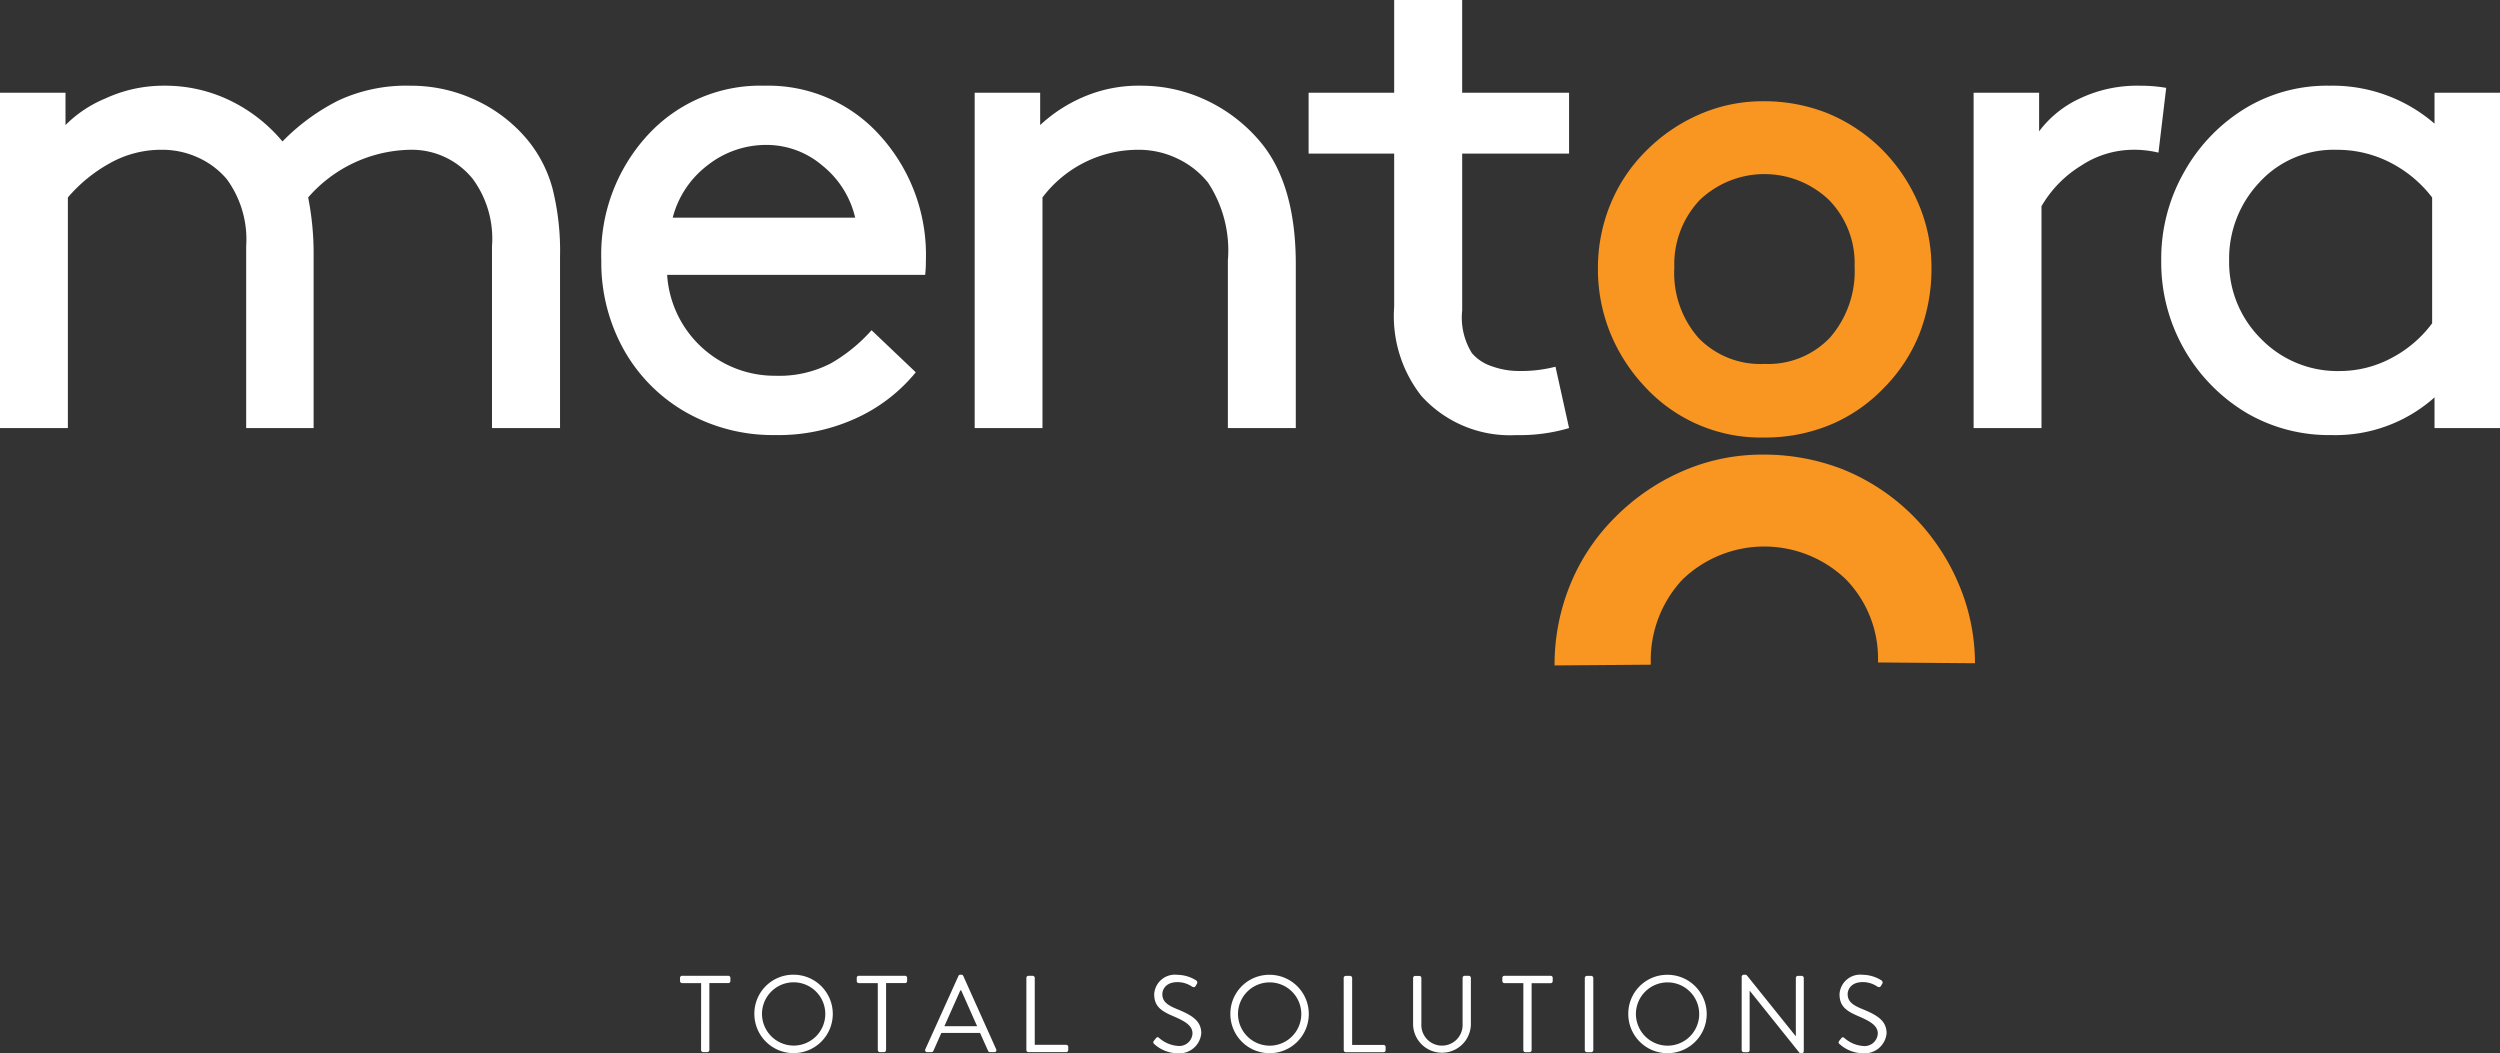 <svg id="Group_52" data-name="Group 52" xmlns="http://www.w3.org/2000/svg" xmlns:xlink="http://www.w3.org/1999/xlink" width="150.089" height="63.234" viewBox="0 0 150.089 63.234">
  <rect x="0" y="0" width="150.089" height="63.234" fill="#333333" stroke="none"/>
  <defs>
    <clipPath id="clip-path">
      <rect id="Rectangle_3795" data-name="Rectangle 3795" width="150.089" height="63.234" fill="none"/>
    </clipPath>
  </defs>
  <g id="Group_51" data-name="Group 51" clip-path="url(#clip-path)">
    <path id="Path_26866" data-name="Path 26866" d="M181.374,164.322a2.134,2.134,0,0,0,1.381.53,1.321,1.321,0,0,0,1.414-1.2c0-.759-.569-1.093-1.453-1.453-.55-.229-.884-.432-.884-.9,0-.275.21-.72.9-.72a1.536,1.536,0,0,1,.87.262c.1.059.177.059.229-.033l.066-.111a.15.15,0,0,0-.039-.223,2.141,2.141,0,0,0-1.12-.334,1.246,1.246,0,0,0-1.394,1.165c0,.747.432,1.021,1.152,1.329.753.321,1.146.583,1.146,1.035a.792.792,0,0,1-.877.746,1.906,1.906,0,0,1-1.126-.478c-.092-.079-.144-.046-.209.039l-.1.124c-.092.118-.013.177.039.223m-5.9.341a.129.129,0,0,0,.125.124h.229a.124.124,0,0,0,.125-.124V161.1h.007l2.966,3.7a.111.111,0,0,0,.1.052h.053a.123.123,0,0,0,.124-.118v-4.406a.129.129,0,0,0-.124-.124h-.229a.124.124,0,0,0-.124.124v3.49h-.013l-2.913-3.627a.112.112,0,0,0-.1-.053h-.1a.123.123,0,0,0-.125.118Zm-6.349-2.16a1.9,1.9,0,1,1,1.892,1.892,1.909,1.909,0,0,1-1.892-1.892m-.458,0a2.354,2.354,0,1,0,2.35-2.364,2.336,2.336,0,0,0-2.35,2.364m-2.611,2.16a.129.129,0,0,0,.124.124h.262a.129.129,0,0,0,.125-.124v-4.334a.129.129,0,0,0-.125-.124h-.262a.129.129,0,0,0-.124.124Zm-3.691,0a.129.129,0,0,0,.125.124h.249a.129.129,0,0,0,.125-.124v-4.02H164a.125.125,0,0,0,.125-.125v-.19A.124.124,0,0,0,164,160.2h-2.776a.124.124,0,0,0-.124.124v.19a.124.124,0,0,0,.124.125h1.139Zm-6.617-1.538a1.735,1.735,0,0,0,3.469,0v-2.8a.129.129,0,0,0-.124-.124h-.249a.124.124,0,0,0-.124.124V163.1a1.239,1.239,0,1,1-2.475-.013v-2.756a.124.124,0,0,0-.124-.124h-.249a.129.129,0,0,0-.124.124Zm-4.163,1.538a.124.124,0,0,0,.124.124h2.265a.124.124,0,0,0,.125-.124v-.19a.124.124,0,0,0-.125-.124h-1.885v-4.02a.129.129,0,0,0-.125-.124H151.7a.124.124,0,0,0-.124.124Zm-6.349-2.16a1.9,1.9,0,1,1,1.892,1.892,1.909,1.909,0,0,1-1.892-1.892m-.458,0a2.354,2.354,0,1,0,2.35-2.364,2.336,2.336,0,0,0-2.35,2.364m-4.542,1.82a2.134,2.134,0,0,0,1.381.53,1.321,1.321,0,0,0,1.414-1.2c0-.759-.57-1.093-1.453-1.453-.55-.229-.884-.432-.884-.9,0-.275.21-.72.9-.72a1.536,1.536,0,0,1,.871.262c.1.059.177.059.229-.033l.065-.111a.15.15,0,0,0-.039-.223,2.141,2.141,0,0,0-1.12-.334A1.246,1.246,0,0,0,140.2,161.3c0,.747.432,1.021,1.153,1.329.753.321,1.146.583,1.146,1.035a.792.792,0,0,1-.877.746,1.909,1.909,0,0,1-1.126-.478c-.091-.079-.144-.046-.209.039l-.1.124c-.092.118-.014.177.039.223m-7.7.341a.124.124,0,0,0,.124.124h2.265a.124.124,0,0,0,.124-.124v-.19a.124.124,0,0,0-.124-.124h-1.886v-4.02a.129.129,0,0,0-.124-.124h-.255a.124.124,0,0,0-.124.124Zm-4.922-1.434.956-2.148h.053c.321.714.635,1.434.956,2.148Zm-1.034,1.558h.262a.121.121,0,0,0,.111-.072l.478-1.08h2.324l.485,1.08a.12.12,0,0,0,.111.072h.262a.116.116,0,0,0,.111-.17l-1.977-4.406a.117.117,0,0,0-.111-.072h-.066a.118.118,0,0,0-.111.072l-1.99,4.406a.116.116,0,0,0,.111.17m-2.964-.124a.129.129,0,0,0,.124.124h.249a.129.129,0,0,0,.124-.124v-4.02h1.139a.124.124,0,0,0,.125-.125v-.19a.124.124,0,0,0-.125-.124h-2.776a.124.124,0,0,0-.124.124v.19a.124.124,0,0,0,.124.125h1.139Zm-6.952-2.16a1.9,1.9,0,1,1,1.892,1.892,1.909,1.909,0,0,1-1.892-1.892m-.458,0a2.354,2.354,0,1,0,2.35-2.364,2.336,2.336,0,0,0-2.35,2.364m-3.2,2.16a.129.129,0,0,0,.124.124h.249a.129.129,0,0,0,.125-.124v-4.02h1.139a.124.124,0,0,0,.124-.125v-.19a.124.124,0,0,0-.124-.124h-2.776a.124.124,0,0,0-.124.124v.19a.124.124,0,0,0,.124.125H113Z" transform="translate(-70.907 -101.618)" fill="#fff"/>
    <path id="Path_26867" data-name="Path 26867" d="M0,5.567H3.932V7.508a7.362,7.362,0,0,1,2.4-1.6,8.341,8.341,0,0,1,3.518-.763,8.911,8.911,0,0,1,3.982.9,9.436,9.436,0,0,1,3.126,2.448,12.6,12.6,0,0,1,3.376-2.469,9.667,9.667,0,0,1,4.3-.878,9.134,9.134,0,0,1,4,.9,8.9,8.9,0,0,1,3.147,2.49,7.823,7.823,0,0,1,1.392,2.79,15.417,15.417,0,0,1,.449,4.089V25.7H29.537V14.787a6.05,6.05,0,0,0-1.149-4.039,4.7,4.7,0,0,0-3.761-1.756A8.312,8.312,0,0,0,18.5,11.854a17.347,17.347,0,0,1,.328,3.561V25.7H14.779V14.787a6.115,6.115,0,0,0-1.17-4.039A4.9,4.9,0,0,0,11.9,9.463,5.146,5.146,0,0,0,9.72,8.992a6.286,6.286,0,0,0-3.176.835,9.085,9.085,0,0,0-2.469,2.027V25.7H0ZM55.544,16.5H40.052a6.471,6.471,0,0,0,6.5,6.059,6.726,6.726,0,0,0,3.339-.75,9.738,9.738,0,0,0,2.433-1.984l2.655,2.526a9.945,9.945,0,0,1-3.439,2.69,11.2,11.2,0,0,1-5.024,1.078,10.568,10.568,0,0,1-5.3-1.349,9.872,9.872,0,0,1-3.753-3.754A10.738,10.738,0,0,1,36.1,15.643a10.59,10.59,0,0,1,2.769-7.514A9.163,9.163,0,0,1,45.91,5.146a8.99,8.99,0,0,1,6.929,3,10.656,10.656,0,0,1,2.747,7.493,7.541,7.541,0,0,1-.043.857M46.032,8.7a5.675,5.675,0,0,0-3.54,1.213,5.755,5.755,0,0,0-2.105,3.154H51.341a5.647,5.647,0,0,0-1.977-3.133A5.159,5.159,0,0,0,46.032,8.7M62.447,5.567V7.508a9.011,9.011,0,0,1,2.541-1.663,8.382,8.382,0,0,1,3.5-.7,9.151,9.151,0,0,1,4.089.949,9.507,9.507,0,0,1,3.233,2.6q1.98,2.526,1.984,7.151V25.7H73.716V15.643a7.4,7.4,0,0,0-1.192-4.681A5.185,5.185,0,0,0,70.7,9.527a5.329,5.329,0,0,0-2.341-.535,7.194,7.194,0,0,0-5.773,2.862V25.7H58.515V5.567ZM93.385,22.016,94.2,25.7a10.443,10.443,0,0,1-3.176.421,7.154,7.154,0,0,1-5.688-2.348A7.746,7.746,0,0,1,83.7,18.419V9.22H78.563V5.567H83.7V0h4.082V5.567H94.2V9.22H87.783v9.413a4.043,4.043,0,0,0,.585,2.569,2.664,2.664,0,0,0,1.192.785,4.7,4.7,0,0,0,1.605.285,8.2,8.2,0,0,0,2.22-.257M130.049,5.274l-.464,3.889A6.25,6.25,0,0,0,128,8.992a5.718,5.718,0,0,0-3.076.964,6.914,6.914,0,0,0-2.362,2.426V25.7h-4.075V5.567h3.932V7.886a6.379,6.379,0,0,1,2.391-1.948,8.022,8.022,0,0,1,3.647-.792,9.231,9.231,0,0,1,1.591.128M146.158,25.7V23.857a8.933,8.933,0,0,1-6.209,2.262,9.8,9.8,0,0,1-5.06-1.32,10.52,10.52,0,0,1-5.138-9.156,10.511,10.511,0,0,1,1.42-5.395,10.4,10.4,0,0,1,3.761-3.825,9.473,9.473,0,0,1,4.917-1.277,9.352,9.352,0,0,1,6.309,2.276V5.567h3.932V25.7Zm-.143-6.294v-7.55a7.377,7.377,0,0,0-2.476-2.077,6.938,6.938,0,0,0-3.254-.785,6.03,6.03,0,0,0-4.653,1.97,6.662,6.662,0,0,0-1.805,4.681,6.471,6.471,0,0,0,1.9,4.682,6.4,6.4,0,0,0,4.767,1.948,6.584,6.584,0,0,0,3.033-.756,7.212,7.212,0,0,0,2.49-2.112" fill="#fff"/>
    <path id="Path_26868" data-name="Path 26868" d="M262.514,26.671a10.059,10.059,0,0,1,.739-3.83,9.662,9.662,0,0,1,2.145-3.223,10.278,10.278,0,0,1,3.249-2.214,9.451,9.451,0,0,1,3.752-.773,10.329,10.329,0,0,1,3.813.686,10.024,10.024,0,0,1,3.2,2.058,10.255,10.255,0,0,1,2.311,3.327,9.666,9.666,0,0,1,.815,3.865,10.792,10.792,0,0,1-.712,4,9.753,9.753,0,0,1-2.136,3.266,9.539,9.539,0,0,1-3.248,2.231,10.239,10.239,0,0,1-3.96.756,9.444,9.444,0,0,1-7.157-3.058,10.468,10.468,0,0,1-2.1-3.291,10.22,10.22,0,0,1-.712-3.8m4.586-.035a5.909,5.909,0,0,0,1.459,4.212A5.169,5.169,0,0,0,272.52,32.4a5.1,5.1,0,0,0,3.934-1.59,6.059,6.059,0,0,0,1.468-4.281,5.411,5.411,0,0,0-1.536-3.969,5.615,5.615,0,0,0-7.774.016,5.612,5.612,0,0,0-1.511,4.057" transform="translate(-166.581 -10.553)" fill="#f89621"/>
    <path id="Path_26869" data-name="Path 26869" d="M280.622,87.21a12.18,12.18,0,0,0-1.027-4.872,12.942,12.942,0,0,0-2.913-4.193,12.649,12.649,0,0,0-4.039-2.594,13.039,13.039,0,0,0-4.807-.866,11.92,11.92,0,0,0-4.729.975,12.965,12.965,0,0,0-4.094,2.792,12.163,12.163,0,0,0-2.7,4.062,12.667,12.667,0,0,0-.931,4.828l5.78-.045a7.072,7.072,0,0,1,1.9-5.112,7.076,7.076,0,0,1,9.8-.022,6.816,6.816,0,0,1,1.937,5Z" transform="translate(-162.053 -47.392)" fill="#f89621"/>
  </g>
</svg>
